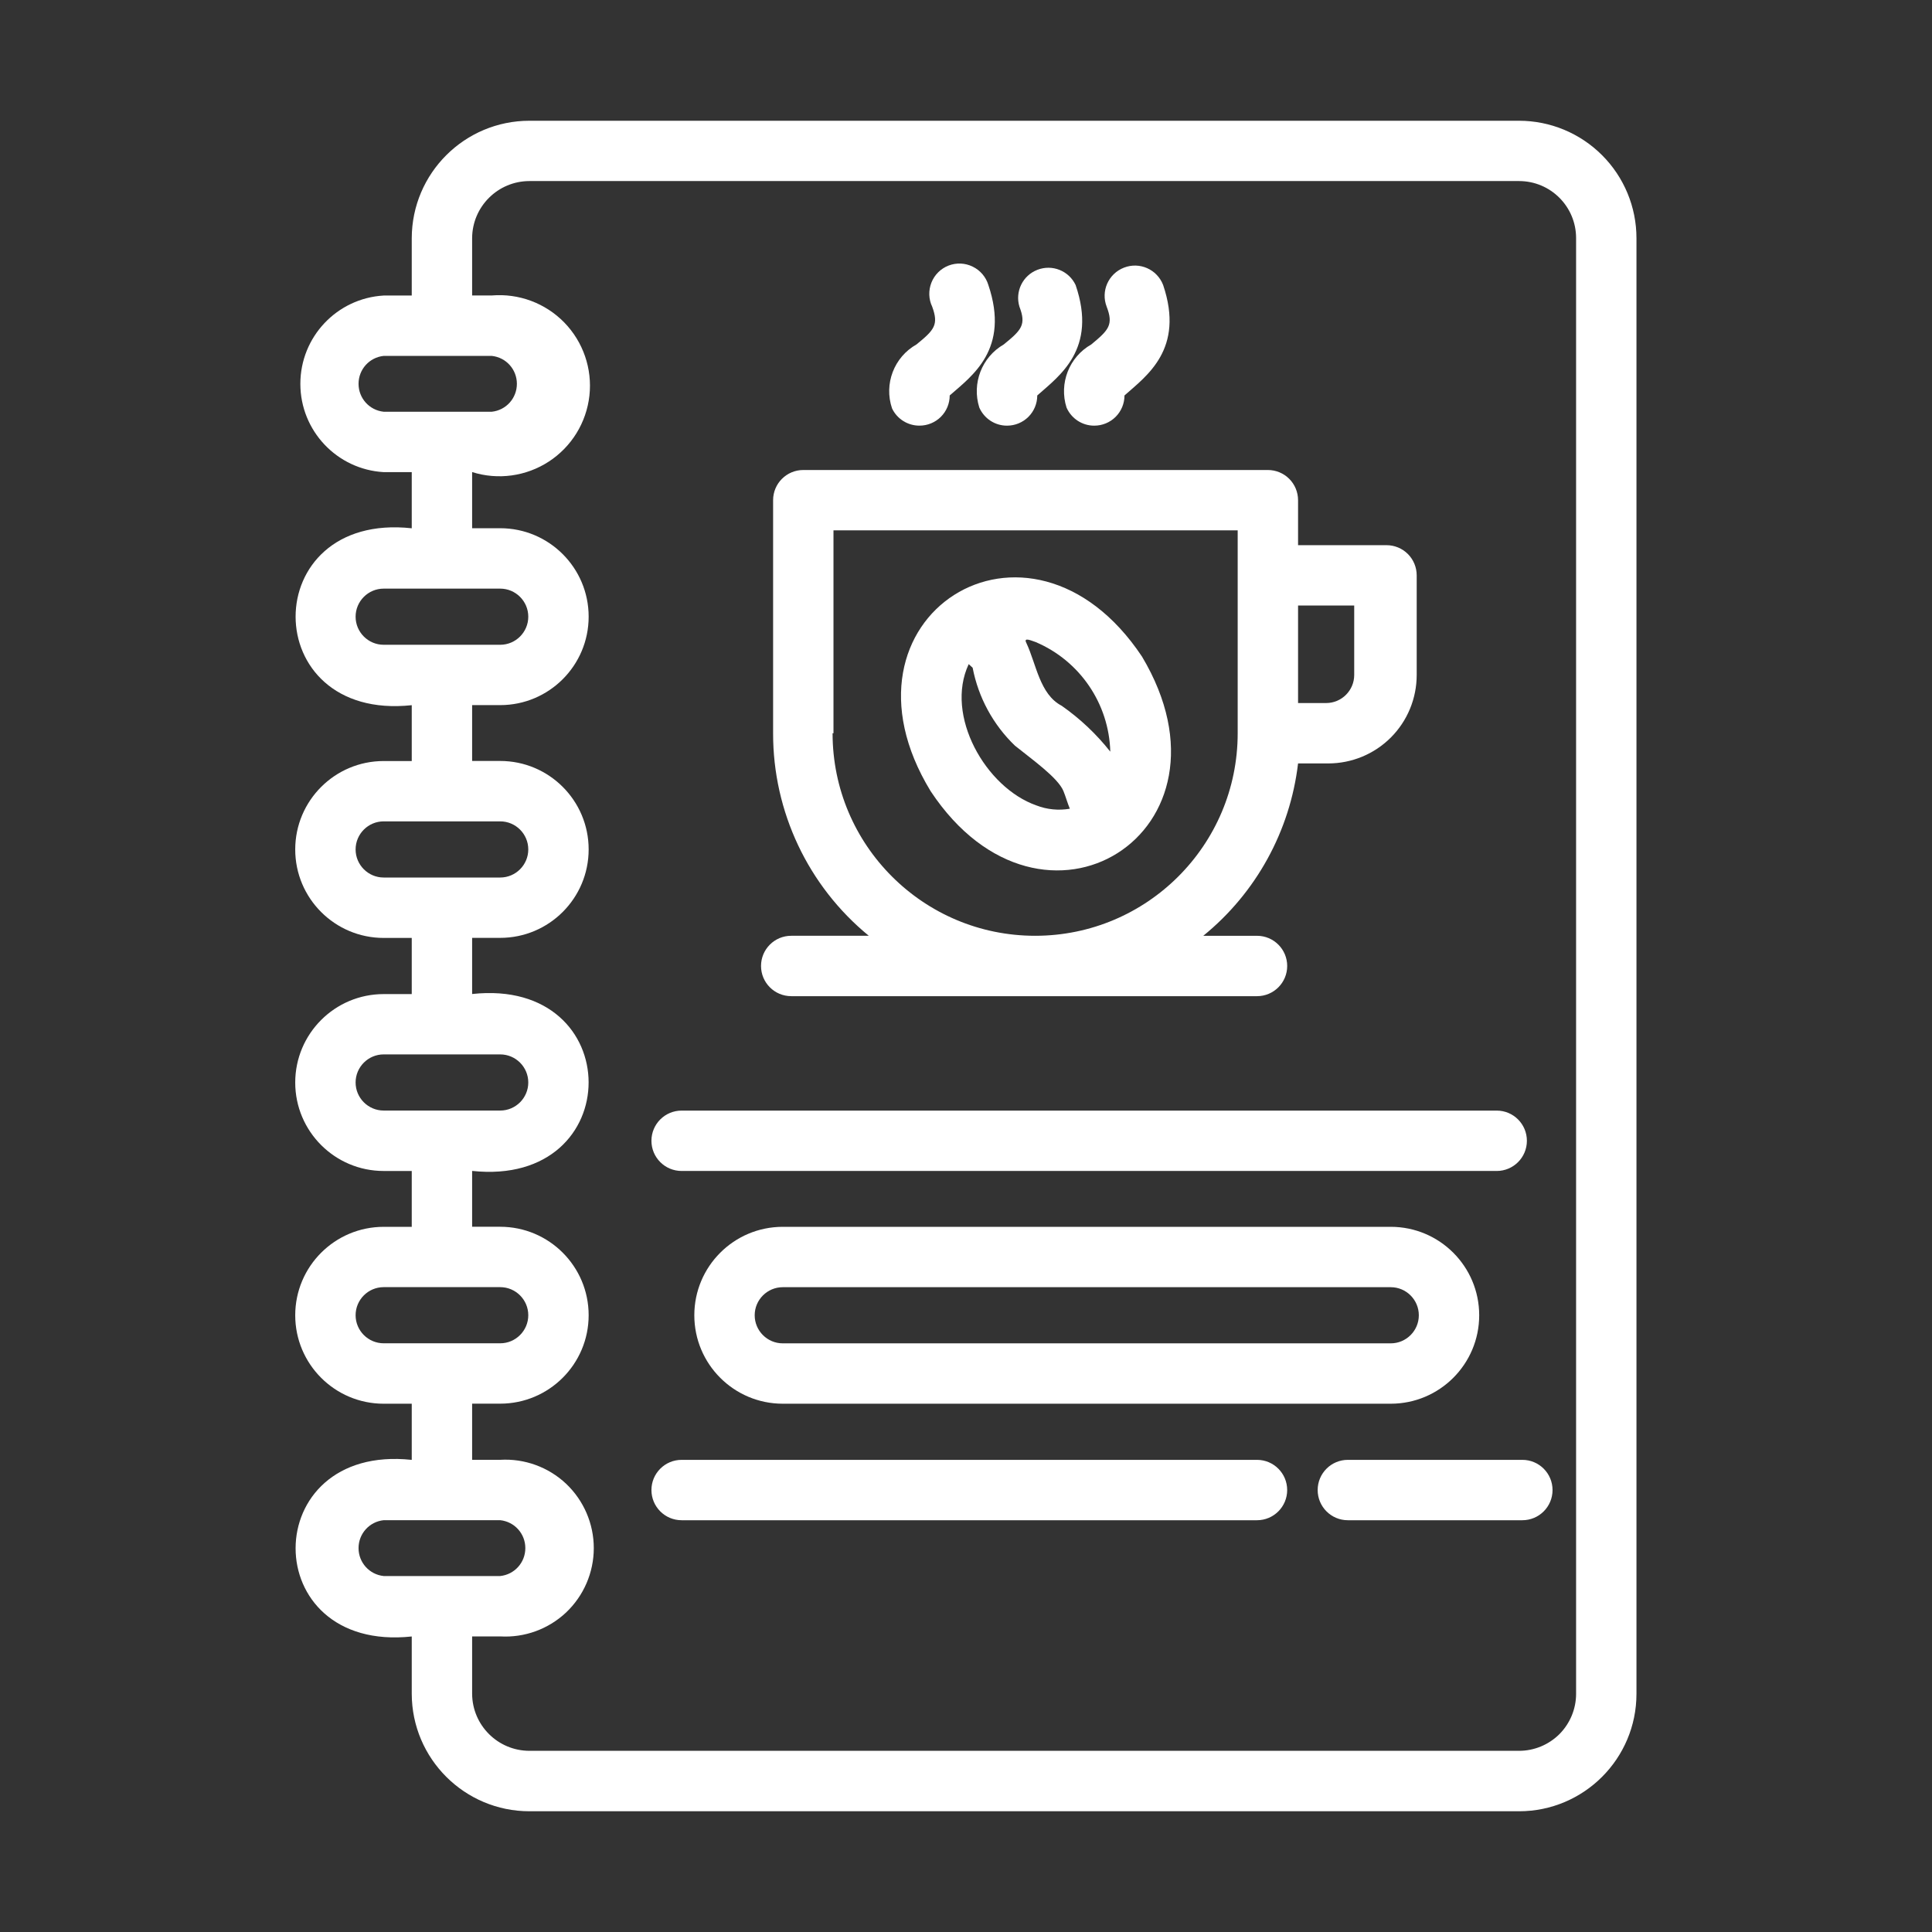 <?xml version="1.0" encoding="UTF-8"?>
<svg xmlns="http://www.w3.org/2000/svg" width="1200pt" height="1200pt" version="1.1" viewBox="0 0 1200 1200">
  <rect x="0" y="0" width="1200" height="1200" fill="#333333" stroke="none"/>
  <g fill="#fff">
    <path d="m943.5 75h-614.63c-40.312 0-73.031 32.625-73.125 72.938v35.625h-17.438c-29.062 1.688-51.75 25.734-51.75 54.844s22.688 53.156 51.75 54.844h17.438v34.875c-96.188-10.5-96.188 120.19 0 109.88v34.688h-17.438c-30.328 0-54.938 24.609-54.938 54.938s24.609 54.938 54.938 54.938h17.438v34.875h-17.438c-30.328 0-54.938 24.609-54.938 54.938s24.609 54.938 54.938 54.938h17.438v34.688h-17.438c-30.328 0-54.938 24.609-54.938 54.938s24.609 54.938 54.938 54.938h17.438v34.875c-96-10.312-96.375 120 0 109.69v35.625c0.094 40.312 32.812 72.938 73.125 72.938h614.63c40.266 0 72.938-32.672 72.938-72.938v-904.13c0-19.359-7.688-37.875-21.375-51.562s-32.203-21.375-51.562-21.375zm-705.19 180.74c-8.906-0.938-15.609-8.391-15.609-17.344 0-8.953 6.703-16.406 15.609-17.344h67.125c8.906 0.938 15.609 8.391 15.609 17.344 0 8.953-6.703 16.406-15.609 17.344zm0 144.74c-9.609 0-17.438-7.828-17.438-17.438s7.828-17.438 17.438-17.438h72.375c9.609 0 17.438 7.828 17.438 17.438s-7.828 17.438-17.438 17.438zm0 144.56c-9.609 0-17.438-7.828-17.438-17.438s7.828-17.438 17.438-17.438h72.375c9.609 0 17.438 7.828 17.438 17.438s-7.828 17.438-17.438 17.438zm0 144.74c-9.609 0-17.438-7.828-17.438-17.438 0-9.609 7.828-17.438 17.438-17.438h72.375c9.609 0 17.438 7.828 17.438 17.438 0 9.609-7.828 17.438-17.438 17.438zm0 144.56c-9.609 0-17.438-7.828-17.438-17.438 0-9.609 7.828-17.438 17.438-17.438h72.375c9.609 0 17.438 7.828 17.438 17.438 0 9.609-7.828 17.438-17.438 17.438zm0 144.56c-8.906-0.938-15.609-8.391-15.609-17.344 0-8.953 6.703-16.406 15.609-17.344h72.375c8.906 0.938 15.609 8.391 15.609 17.344 0 8.953-6.703 16.406-15.609 17.344zm740.63 73.125c0 9.422-3.75 18.422-10.359 25.078-6.656 6.609-15.656 10.359-25.078 10.359h-614.63c-19.594 0-35.531-15.844-35.625-35.438v-35.625h17.438c15.094 0.891 29.906-4.5 40.922-14.859 10.969-10.406 17.203-24.844 17.203-39.984 0-15.141-6.234-29.578-17.203-39.984-11.016-10.359-25.828-15.75-40.922-14.859h-17.438v-34.875h17.438c30.328 0 54.938-24.609 54.938-54.938 0-30.328-24.609-54.938-54.938-54.938h-17.438v-34.688c96.562 10.312 96.375-120.37 0-109.88v-34.875h17.438c30.328 0 54.938-24.609 54.938-54.938 0-30.328-24.609-54.938-54.938-54.938h-17.438v-34.688h17.438c30.328 0 54.938-24.609 54.938-54.938 0-30.328-24.609-54.938-54.938-54.938h-17.438v-34.875c16.031 5.062 33.516 2.672 47.625-6.516s23.344-24.188 25.219-40.922c1.875-16.734-3.891-33.422-15.609-45.469-11.766-12.047-28.266-18.188-45.047-16.781h-12.188v-35.625c0.094-19.594 16.031-35.438 35.625-35.438h614.63c19.594 0 35.438 15.844 35.438 35.438z"></path>
    <path d="m491.44 618.74h289.31c10.359 0 18.75-8.391 18.75-18.75 0-10.359-8.391-18.75-18.75-18.75h-33.375c32.812-26.672 53.906-65.062 58.875-107.06h18.75c14.578 0 28.547-5.766 38.859-16.078s16.078-24.281 16.078-38.859v-61.875c0-4.969-1.969-9.75-5.484-13.266-3.516-3.516-8.297-5.484-13.266-5.484h-54.938v-27.938c0-4.969-1.969-9.75-5.484-13.266-3.516-3.516-8.297-5.484-13.266-5.484h-288.56c-10.359 0-18.75 8.391-18.75 18.75v144.74c-0.094 48.75 21.75 94.922 59.438 125.81h-48.188c-10.359 0-18.75 8.391-18.75 18.75s8.391 18.75 18.75 18.75zm314.81-242.63h34.875v43.125c0 9.609-7.828 17.438-17.438 17.438h-17.438zm-288.56 79.312v-126h251.06v126c0 69.469-56.344 125.81-125.81 125.81s-125.81-56.344-125.81-125.81z"></path>
    <path d="m571.13 264.37c4.969 0 9.75-1.969 13.266-5.484s5.484-8.297 5.484-13.266c13.875-12.188 37.5-28.688 24-68.625-1.5-4.969-5.062-9.141-9.75-11.391-4.688-2.297-10.078-2.531-14.953-0.656s-8.719 5.719-10.641 10.547c-1.922 4.875-1.781 10.312 0.469 15 4.125 11.25 1.312 14.438-9.75 23.438-13.969 7.875-20.344 24.562-15.188 39.75 3.141 6.562 9.797 10.734 17.062 10.688z"></path>
    <path d="m608.26 253.13c3 6.844 9.75 11.297 17.25 11.25 4.969 0 9.75-1.969 13.266-5.484 3.516-3.516 5.484-8.297 5.484-13.266 13.688-12.188 37.5-28.688 23.812-68.625-4.219-8.859-14.531-12.984-23.719-9.422-9.141 3.516-14.016 13.547-11.156 22.922 4.312 11.25 1.312 14.438-9.75 23.438-13.641 7.875-19.922 24.188-15.188 39.188z"></path>
    <path d="m662.44 253.13c3 6.844 9.75 11.297 17.25 11.25 4.969 0 9.75-1.969 13.266-5.484s5.484-8.297 5.484-13.266c13.688-12.188 37.5-28.688 24-68.625-3.75-9.703-14.578-14.531-24.281-10.781s-14.531 14.578-10.781 24.281c4.312 11.25 1.312 14.438-9.562 23.438-13.734 7.781-20.156 24.141-15.375 39.188z"></path>
    <path d="m709.31 407.81c-70.125-105.38-197.26-24.562-131.26 83.625 69.562 105 196.31 25.312 131.26-83.625zm-66-9c27.422 11.672 45.516 38.25 46.312 68.062-8.625-10.922-18.797-20.531-30.188-28.5-13.688-7.125-15.75-25.875-21.938-39-2.062-3.938 3.375-1.312 5.812-0.562zm-41.625 13.688 2.438 2.25c3.562 18.469 12.703 35.344 26.25 48.375 9.938 8.062 26.812 19.875 30.188 28.312 1.312 3.188 2.438 7.312 3.938 10.875-6.984 1.219-14.203 0.516-20.812-2.062-31.5-11.062-57-55.875-42-87.75z"></path>
    <path d="m423.37 727.31h506.26c10.359 0 18.75-8.391 18.75-18.75s-8.391-18.75-18.75-18.75h-506.26c-10.359 0-18.75 8.391-18.75 18.75s8.391 18.75 18.75 18.75z"></path>
    <path d="m945.56 906.74h-108.38c-10.359 0-18.75 8.391-18.75 18.75 0 10.359 8.391 18.75 18.75 18.75h108.38c10.359 0 18.75-8.391 18.75-18.75 0-10.359-8.391-18.75-18.75-18.75z"></path>
    <path d="m780.74 906.74h-357.37c-10.359 0-18.75 8.391-18.75 18.75 0 10.359 8.391 18.75 18.75 18.75h357.37c10.359 0 18.75-8.391 18.75-18.75 0-10.359-8.391-18.75-18.75-18.75z"></path>
    <path d="m486.19 762c-30.328 0-54.938 24.609-54.938 54.938s24.609 54.938 54.938 54.938h377.63c30.328 0 54.938-24.609 54.938-54.938s-24.609-54.938-54.938-54.938zm377.63 72.375h-377.63c-9.609 0-17.438-7.828-17.438-17.438s7.828-17.438 17.438-17.438h377.63c9.609 0 17.438 7.828 17.438 17.438s-7.828 17.438-17.438 17.438z"></path>
  </g>
</svg>
